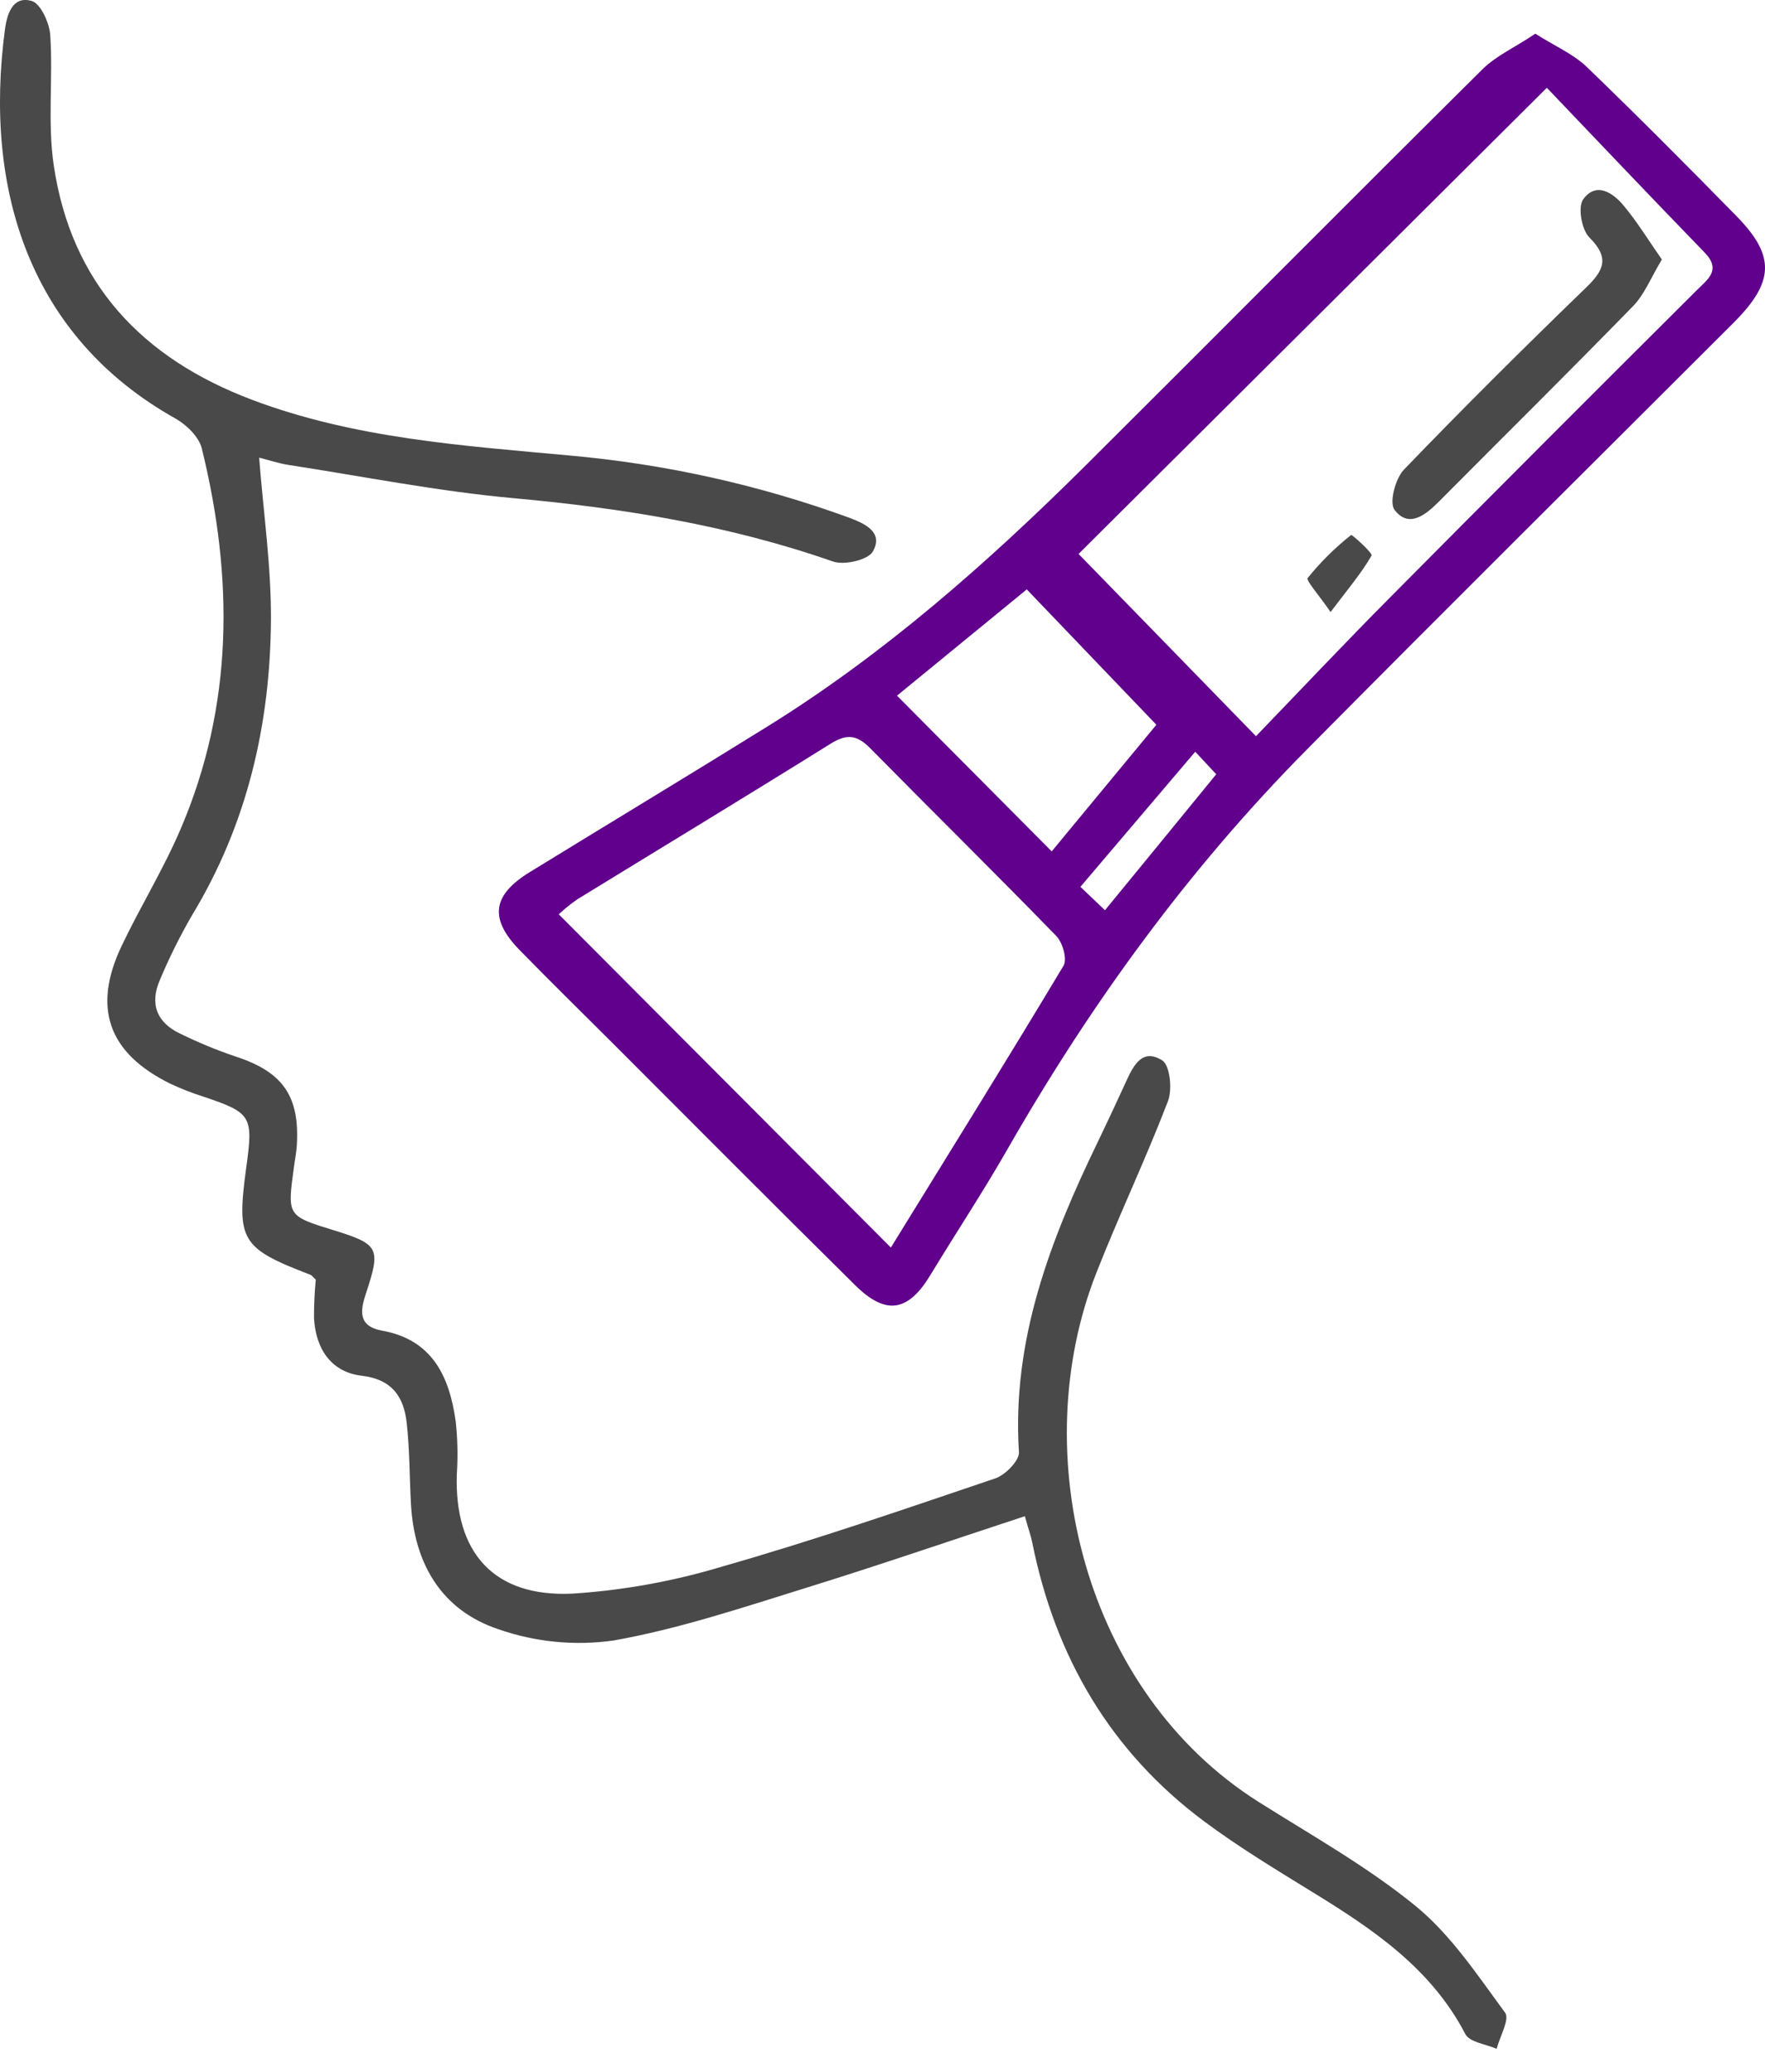 <svg xmlns="http://www.w3.org/2000/svg" width="23" height="27" viewBox="0 0 23 27" fill="none"><path d="M4.115 16.676C4.083 16.648 4.065 16.62 4.041 16.611C3.138 16.265 3.079 16.166 3.21 15.207C3.302 14.543 3.276 14.502 2.65 14.291C2.501 14.244 2.355 14.187 2.214 14.12C1.413 13.723 1.201 13.136 1.584 12.329C1.827 11.818 2.128 11.331 2.351 10.81C3.047 9.19 3.043 7.526 2.63 5.845C2.593 5.694 2.431 5.536 2.288 5.455C0.392 4.394 -0.216 2.478 0.065 0.38C0.095 0.157 0.178 -0.054 0.412 0.012C0.53 0.046 0.645 0.3 0.655 0.46C0.692 1.026 0.618 1.603 0.701 2.159C0.93 3.694 1.852 4.669 3.284 5.21C4.619 5.714 6.023 5.807 7.422 5.936C8.668 6.047 9.894 6.319 11.069 6.748C11.286 6.829 11.512 6.942 11.375 7.186C11.312 7.298 11.002 7.369 10.853 7.317C9.503 6.845 8.111 6.621 6.691 6.492C5.707 6.403 4.729 6.208 3.754 6.058C3.633 6.039 3.516 5.999 3.377 5.964C3.434 6.694 3.534 7.38 3.531 8.067C3.523 9.436 3.223 10.74 2.502 11.928C2.346 12.198 2.207 12.477 2.086 12.765C1.948 13.076 2.038 13.325 2.349 13.471C2.578 13.583 2.813 13.681 3.054 13.763C3.679 13.963 3.907 14.275 3.868 14.925C3.862 15.024 3.841 15.121 3.829 15.22C3.743 15.846 3.743 15.846 4.354 16.034C4.94 16.215 4.963 16.267 4.77 16.852C4.701 17.061 4.651 17.279 4.974 17.34C5.637 17.457 5.858 17.943 5.939 18.527C5.963 18.754 5.968 18.982 5.953 19.209C5.918 20.233 6.434 20.817 7.461 20.768C8.124 20.725 8.779 20.606 9.415 20.414C10.609 20.073 11.79 19.666 12.97 19.266C13.102 19.221 13.285 19.033 13.278 18.925C13.184 17.465 13.685 16.164 14.302 14.889C14.425 14.633 14.545 14.377 14.662 14.121C14.76 13.907 14.873 13.649 15.144 13.818C15.246 13.881 15.279 14.196 15.22 14.35C14.931 15.104 14.583 15.835 14.287 16.587C13.358 18.947 14.13 22.045 16.396 23.479C17.092 23.919 17.819 24.325 18.452 24.843C18.911 25.22 19.256 25.744 19.614 26.23C19.675 26.315 19.545 26.54 19.503 26.7C19.363 26.638 19.149 26.615 19.094 26.506C18.645 25.644 17.883 25.136 17.091 24.65C16.62 24.36 16.144 24.072 15.7 23.742C14.471 22.83 13.75 21.592 13.451 20.1C13.434 20.015 13.405 19.939 13.355 19.759C12.39 20.076 11.445 20.401 10.49 20.697C9.666 20.953 8.84 21.229 7.994 21.379C7.491 21.45 6.978 21.4 6.498 21.233C5.756 20.987 5.397 20.38 5.355 19.596C5.336 19.242 5.339 18.886 5.299 18.536C5.26 18.2 5.107 17.974 4.711 17.928C4.316 17.881 4.114 17.578 4.092 17.179C4.091 17.011 4.099 16.843 4.115 16.676Z" fill="#494949"></path><path d="M20.007 0.439C20.257 0.598 20.495 0.701 20.67 0.865C21.334 1.505 21.985 2.16 22.632 2.82C23.137 3.337 23.12 3.673 22.596 4.201C20.737 6.058 18.87 7.909 17.021 9.777C15.486 11.329 14.212 13.083 13.127 14.979C12.81 15.533 12.457 16.067 12.126 16.613C11.836 17.094 11.547 17.147 11.144 16.749C10.083 15.701 9.032 14.642 7.977 13.588C7.575 13.186 7.169 12.788 6.772 12.382C6.375 11.975 6.41 11.668 6.904 11.365C7.933 10.733 8.966 10.11 9.992 9.473C11.521 8.525 12.862 7.341 14.132 6.081C15.864 4.357 17.584 2.622 19.319 0.902C19.5 0.724 19.747 0.615 20.007 0.439ZM20.157 1.144L14.055 7.219L16.367 9.594C16.951 8.988 17.523 8.381 18.111 7.789C19.44 6.449 20.774 5.113 22.113 3.78C22.254 3.64 22.433 3.519 22.215 3.293C21.507 2.563 20.806 1.823 20.157 1.144ZM11.609 16.258C12.368 15.026 13.124 13.812 13.859 12.585C13.91 12.5 13.847 12.282 13.764 12.197C12.962 11.372 12.143 10.566 11.334 9.745C11.163 9.575 11.032 9.562 10.822 9.693C9.728 10.376 8.622 11.045 7.521 11.721C7.437 11.78 7.356 11.845 7.281 11.915L11.609 16.258ZM11.689 9.066L13.705 11.095L15.069 9.445L13.38 7.681L11.689 9.066ZM15.574 9.798L14.079 11.557L14.399 11.862C14.898 11.254 15.365 10.683 15.849 10.09C15.733 9.965 15.64 9.866 15.577 9.798H15.574Z" fill="#60008C"></path><path d="M21.656 3.382C21.511 3.624 21.428 3.839 21.28 3.99C20.441 4.851 19.586 5.696 18.738 6.549C18.567 6.719 18.354 6.883 18.172 6.644C18.101 6.55 18.183 6.238 18.294 6.121C19.069 5.316 19.862 4.528 20.665 3.751C20.902 3.523 20.979 3.361 20.71 3.093C20.61 2.992 20.559 2.697 20.631 2.597C20.802 2.364 21.019 2.512 21.161 2.683C21.335 2.892 21.477 3.125 21.656 3.382Z" fill="#494949"></path><path d="M17.339 7.976C17.179 7.743 17.016 7.565 17.041 7.532C17.208 7.325 17.398 7.137 17.607 6.972C17.617 6.963 17.89 7.208 17.873 7.24C17.744 7.466 17.573 7.666 17.339 7.976Z" fill="#494949"></path></svg>